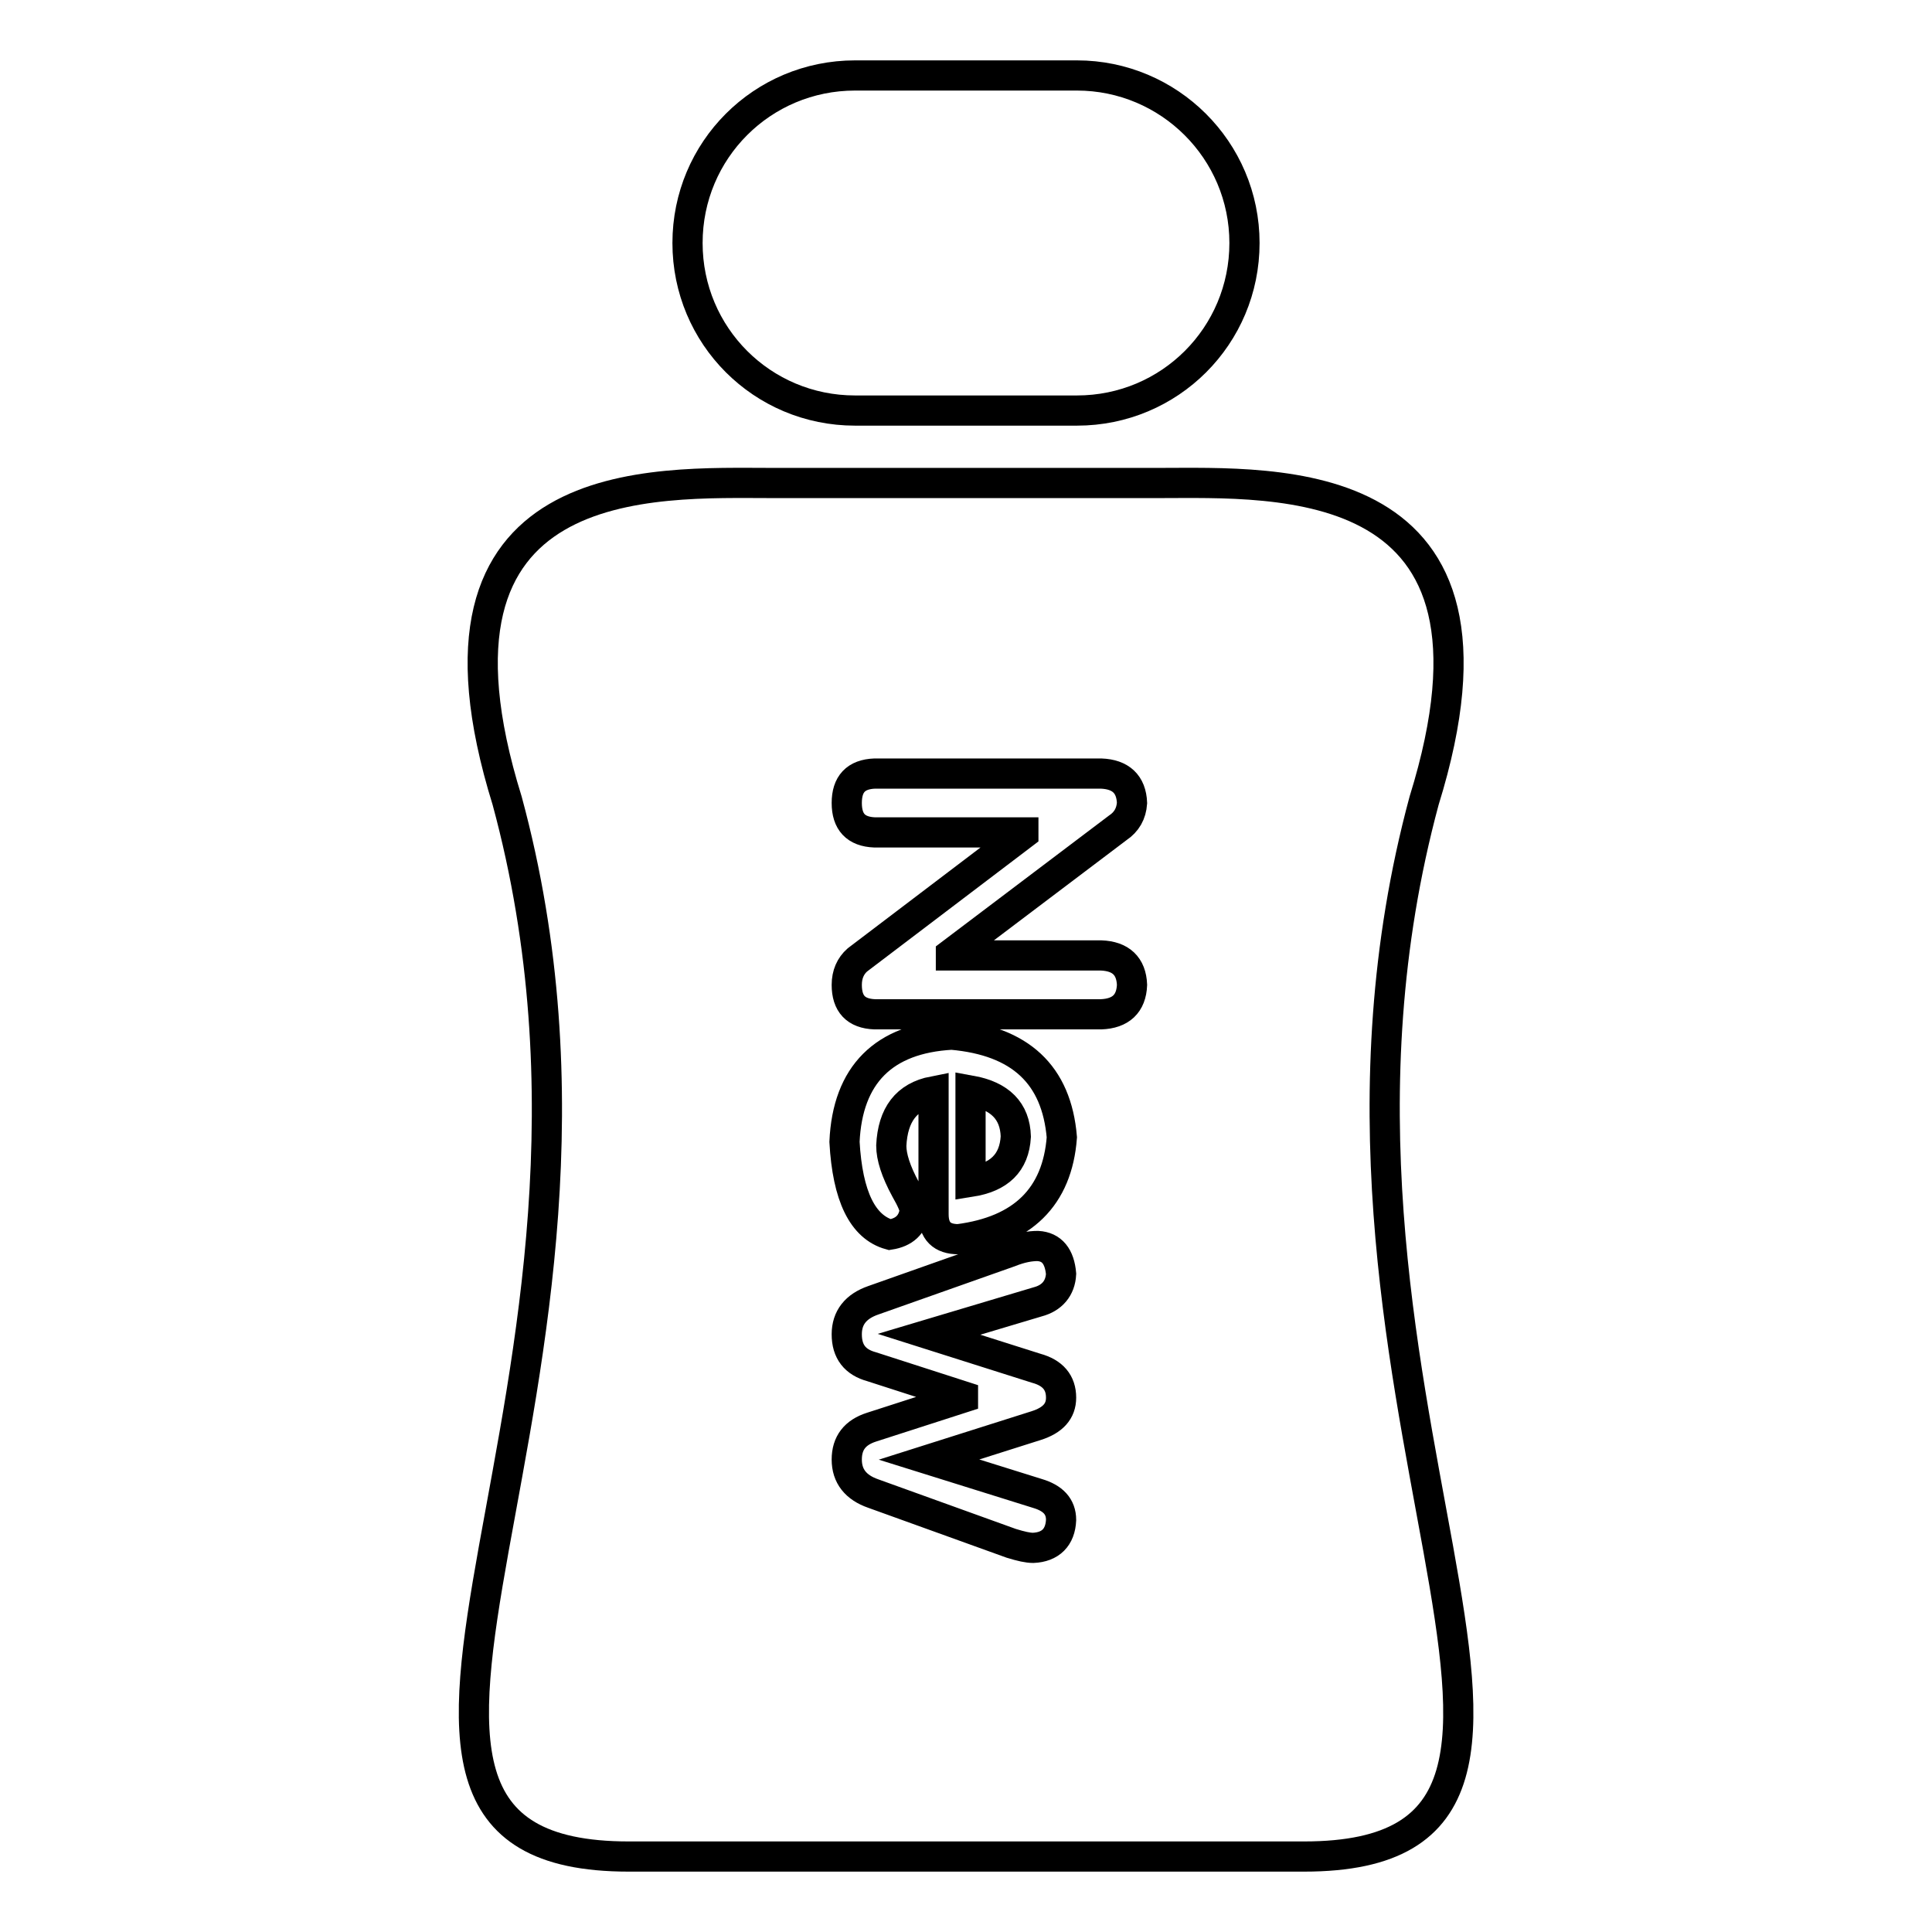 <?xml version="1.0" encoding="utf-8"?>
<!-- Svg Vector Icons : http://www.onlinewebfonts.com/icon -->
<!DOCTYPE svg PUBLIC "-//W3C//DTD SVG 1.1//EN" "http://www.w3.org/Graphics/SVG/1.1/DTD/svg11.dtd">
<svg version="1.1" xmlns="http://www.w3.org/2000/svg" xmlns:xlink="http://www.w3.org/1999/xlink" x="0px" y="0px" viewBox="0 0 256 256" enable-background="new 0 0 256 256" xml:space="preserve">
<g><g><path stroke-width="4" fill-opacity="0" stroke="#000000"  d="M164.9,32.2c0,12.3-9.9,22.2-22.2,22.2h-29.4c-12.3,0-22.2-9.9-22.2-22.2l0,0c0-12.3,9.9-22.2,22.2-22.2h29.4C154.9,10,164.9,19.9,164.9,32.2L164.9,32.2z"/><path stroke-width="4" fill-opacity="0" stroke="#000000"  d="M128.6,144.5v12.1c3.8-0.6,5.8-2.5,6-6C134.5,147.2,132.5,145.2,128.6,144.5z"/><path stroke-width="4" fill-opacity="0" stroke="#000000"  d="M188.7,106.1C202.4,62,169.2,64,153.5,64h-20.1h-10.9h-20.1c-15.7,0-48.9-2-35.2,42.1C88.3,183.9,36,246,83.3,246h39.3h2h8.9h39.3C220,246,167.7,183.9,188.7,106.1z M137.3,181.3c2.2,0.6,3.3,1.9,3.3,3.9c0,1.8-1.1,3-3.3,3.7l-14.2,4.5l14.4,4.5c2,0.6,3.1,1.7,3.1,3.5c-0.1,2.3-1.4,3.6-3.7,3.7c-0.7,0-1.6-0.2-2.9-0.6l-18.3-6.6c-2.3-0.8-3.5-2.3-3.5-4.5c0-2.2,1.1-3.6,3.3-4.3l12.1-3.9V185l-12.1-3.9c-2.2-0.6-3.3-2-3.3-4.3c0-2.2,1.2-3.7,3.5-4.5l18.1-6.4c1.5-0.6,2.7-0.8,3.7-0.8c1.9,0.1,2.9,1.4,3.1,3.7c-0.1,1.9-1.2,3.2-3.1,3.7l-14.4,4.3L137.3,181.3z M127,164.2c-2.2,0-3.3-1.1-3.3-3.3v-16.3c-3.6,0.7-5.4,3.1-5.6,7.2c0,1.5,0.6,3.4,1.9,5.8c0.8,1.4,1.2,2.3,1.2,2.9c-0.3,1.8-1.4,2.8-3.3,3.1c-3.6-1-5.6-5.1-6-12.3c0.4-8.9,5.2-13.7,14.2-14.2c9.1,0.8,13.9,5.3,14.6,13.6C140.1,158.6,135.5,163.1,127,164.2z M145.9,126.6c2.6,0.1,4,1.4,4.1,3.9c-0.1,2.5-1.5,3.8-4.1,3.9h-30c-2.5-0.1-3.7-1.4-3.7-3.9c0-1.4,0.5-2.5,1.4-3.3l22-16.7v-0.2h-19.7c-2.5-0.1-3.7-1.4-3.7-3.9c0-2.5,1.2-3.8,3.7-3.9h30c2.6,0.1,4,1.4,4.1,3.9c-0.1,1.4-0.7,2.5-1.9,3.3L126,126.4v0.2H145.9z"/></g></g>
</svg>